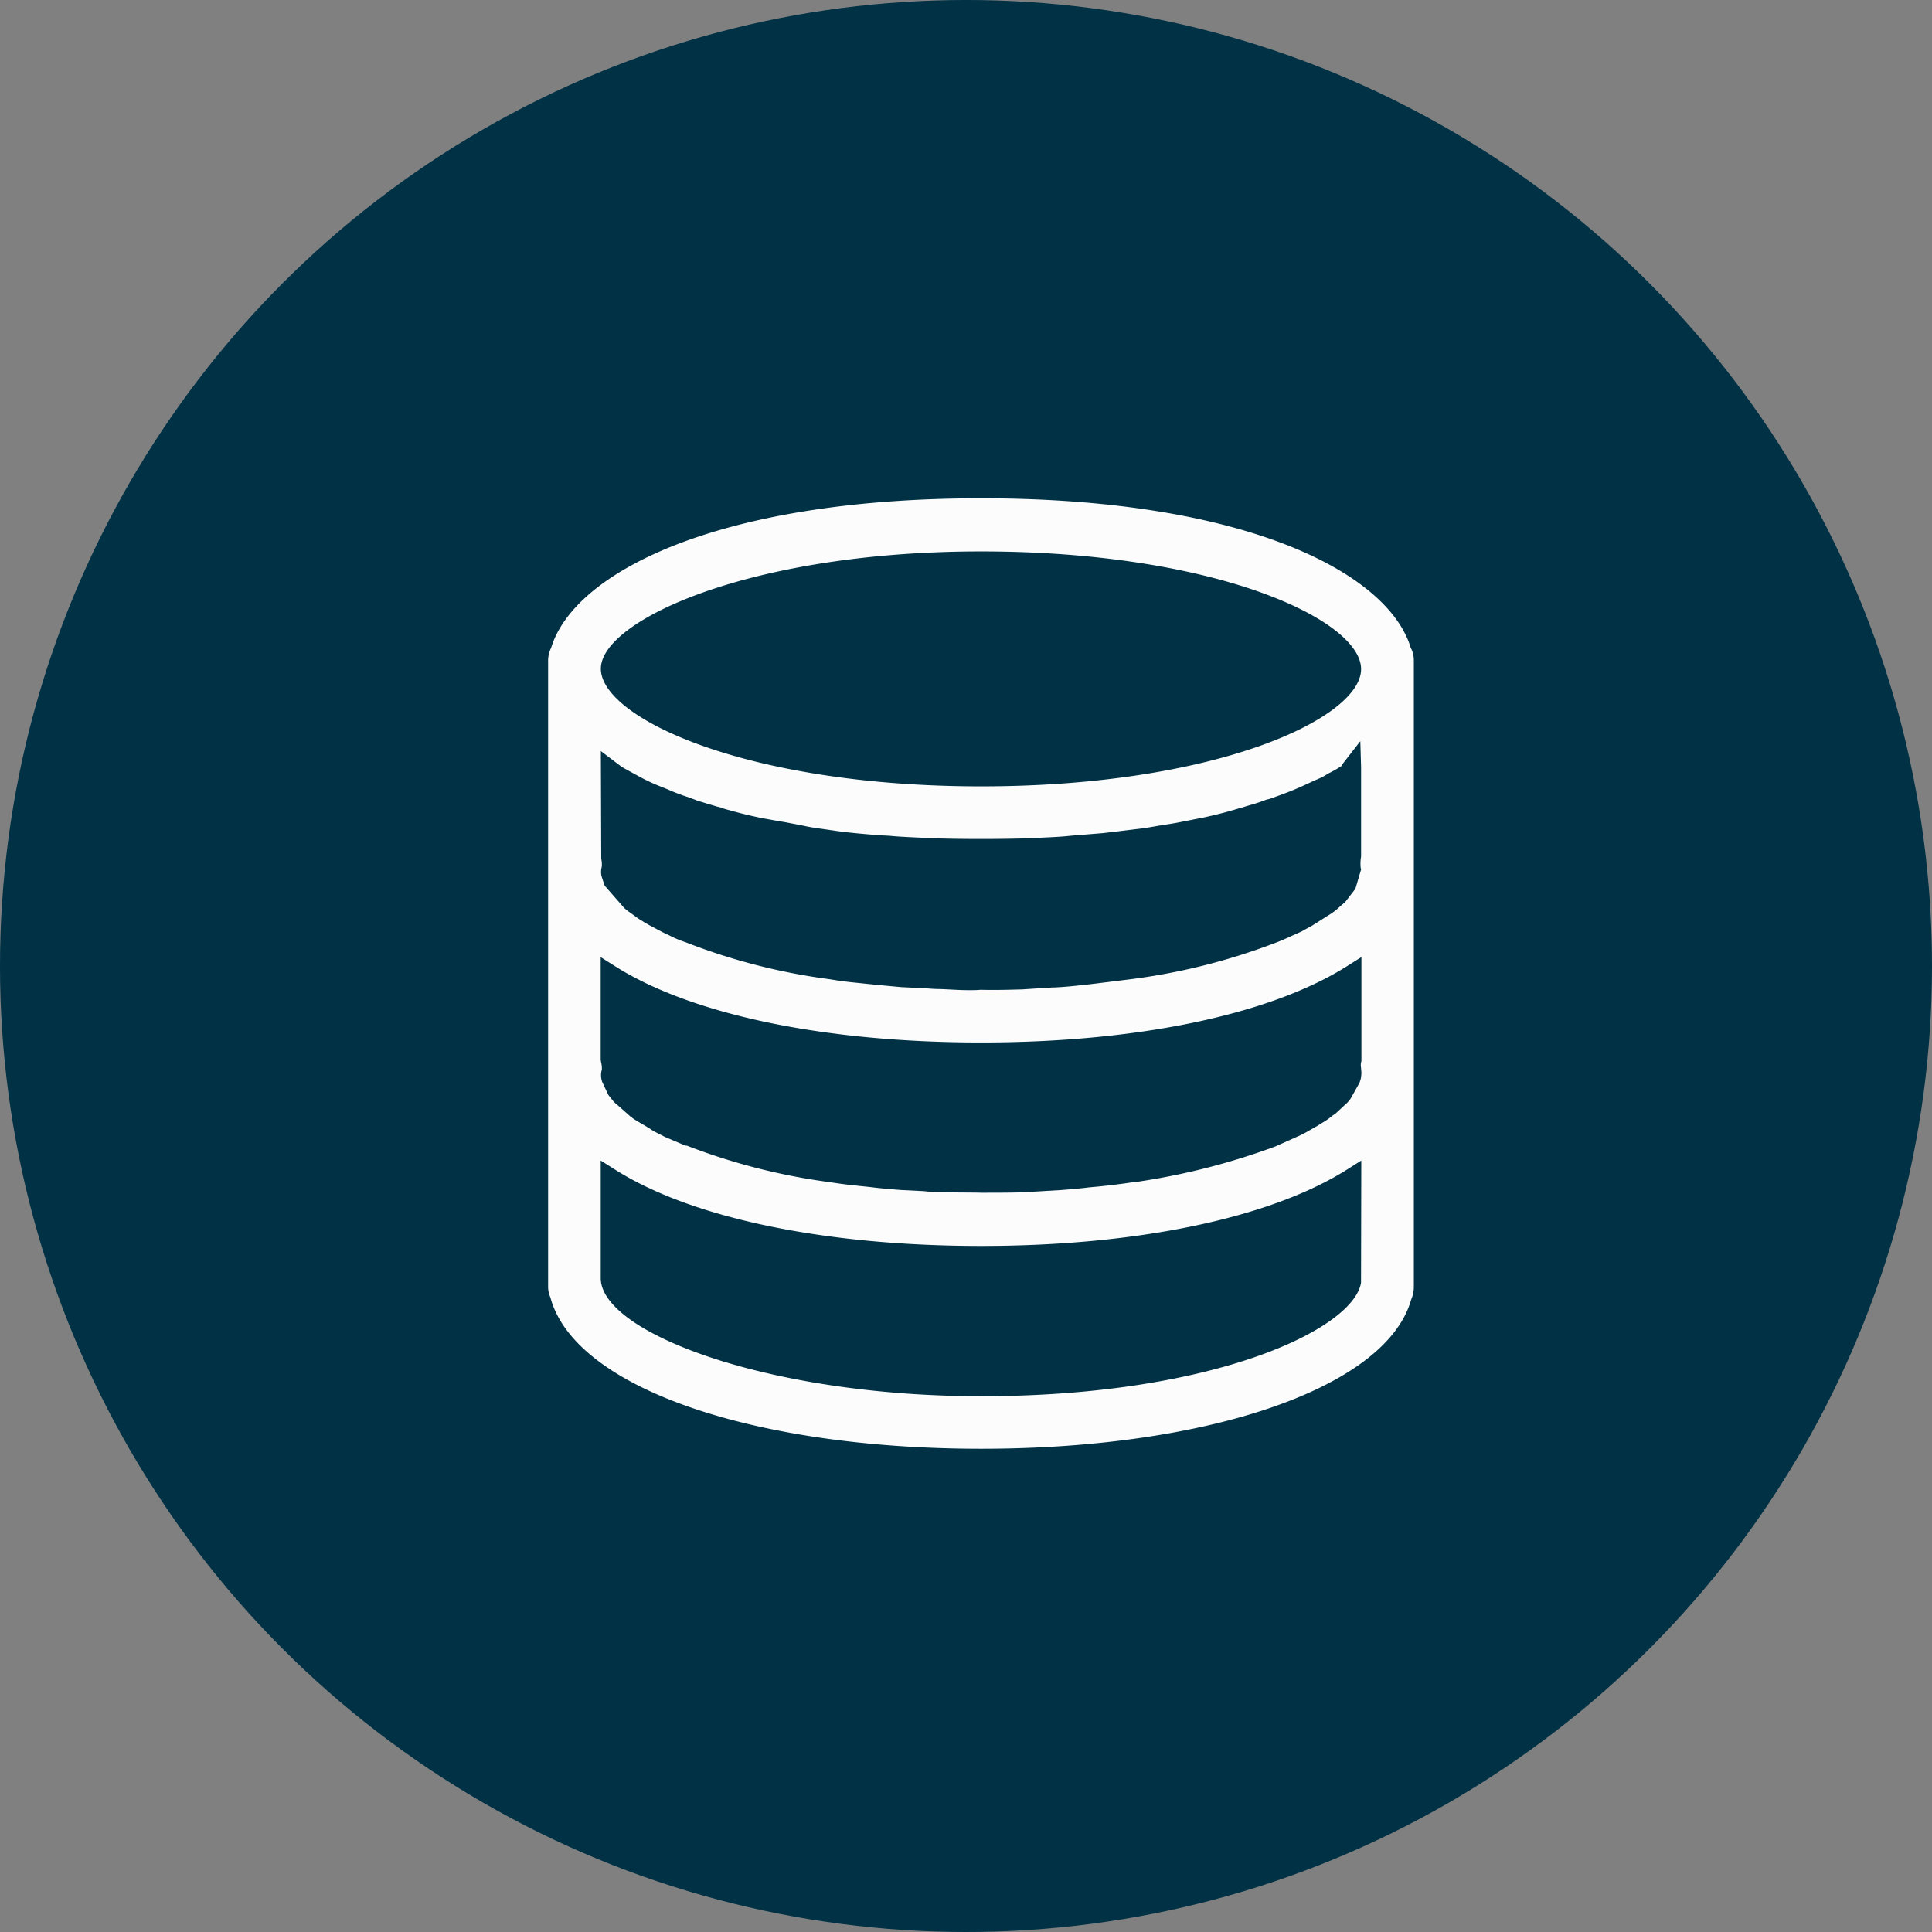 <svg xmlns="http://www.w3.org/2000/svg" xmlns:xlink="http://www.w3.org/1999/xlink" width="60" height="60" viewBox="0 0 60 60">
  <rect x="0" y="0" width="60" height="60" fill="#808080" stroke="none"/>
  <defs>
    <style>
      .cls-1 {
        fill: #fcfcfc;
      }

      .cls-2 {
        fill: #003145;
      }

      .cls-3 {
        clip-path: url(#clip-path);
      }
    </style>
    <clipPath id="clip-path">
      <rect id="Rectangle_5433" data-name="Rectangle 5433" class="cls-1" width="26.885" height="29.525"/>
    </clipPath>
  </defs>
  <g id="Icon_3_-_Is_it_Affecting_Anything" data-name="Icon 3  - Is it Affecting Anything" transform="translate(-801 -3365)">
    <circle id="Ellipse_1992" data-name="Ellipse 1992" class="cls-2" cx="30" cy="30" r="30" transform="translate(801 3365)"/>
    <g id="Group_31992" data-name="Group 31992" transform="translate(818.022 3380.475)">
      <g id="Group_31991" data-name="Group 31991" class="cls-3" transform="translate(0 0)">
        <path id="Path_45328" data-name="Path 45328" class="cls-1" d="M26.814,4.691l-.024-.047C26.1,2.334,21.7,0,13.448,0S.79,2.334.094,4.644A.887.887,0,0,0,0,5.033V24.5a.821.821,0,0,0,.071.318c.743,2.782,6.235,4.7,13.378,4.7,7.1,0,12.588-1.909,13.354-4.632a1,1,0,0,0,.083-.389V5.033a.845.845,0,0,0-.071-.342M13.448,1.65c7.308,0,11.8,2.133,11.8,3.654s-4.491,3.642-11.8,3.642S1.638,6.813,1.638,5.292c0-1.485,4.6-3.642,11.81-3.642M2.275,8.333c.118.071.248.141.4.224l.153.083a5.611,5.611,0,0,0,.625.295l.236.094a6.175,6.175,0,0,0,.719.271l.083.035c.035.012.094.035.153.059l.2.059c.141.047.283.083.389.118l.141.035a1.037,1.037,0,0,0,.177.059c.33.094.66.177,1,.248l.106.024c.224.035.448.083.684.118l.554.106c.153.035.295.059.448.083l.743.106c.389.047.79.083,1.261.118l.248.012c.236.024.471.035.7.047l.754.035c.9.024,1.886.024,2.782,0l.754-.035c.224-.012.448-.024.636-.047l1.025-.083,1.261-.153q.23-.035.424-.071l.377-.059c.295-.047.613-.118.931-.177l.118-.024c.33-.071.66-.153.978-.248l.6-.177c.118-.035.248-.083.377-.13a1.1,1.1,0,0,0,.165-.047c.33-.118.589-.212.931-.365l.283-.13c.118-.059.248-.106.365-.165l.177-.106a3.434,3.434,0,0,0,.413-.236V8.286l.578-.743.024.825v2.758a1.242,1.242,0,0,0-.012.354l.012.047-.177.6-.318.413-.153.13a1.929,1.929,0,0,1-.259.212l-.613.389c-.083.047-.2.106-.318.177l-.342.153c-.153.071-.306.141-.5.212a19.44,19.44,0,0,1-4.455,1.12l-1.238.153c-.318.035-.625.071-.955.094l-.212.012a.486.486,0,0,0-.141.012h-.118l-.719.047c-.436.012-.849.024-1.3.012-.118.012-.236.012-.365.012-.295,0-.589-.024-.908-.035-.153,0-.295-.012-.436-.024l-.754-.035-.766-.071-.684-.071c-.259-.024-.5-.059-.79-.106A19.053,19.053,0,0,1,4.278,13.79a3.362,3.362,0,0,1-.507-.212l-.153-.071c-.141-.071-.271-.141-.377-.2l-.071-.035c-.047-.024-.094-.059-.153-.083l-.106-.071a1.654,1.654,0,0,1-.212-.141l-.212-.153c-.024-.012-.071-.059-.118-.094l-.613-.7-.094-.283a.566.566,0,0,1,0-.283A.7.7,0,0,0,1.65,11.2L1.638,7.85ZM25.246,24.362c-.236,1.438-4.561,3.524-11.8,3.524-6.412,0-11.515-1.862-11.8-3.524l-.012-.118V20.567l.448.283c2.381,1.509,6.53,2.369,11.362,2.369s8.969-.86,11.362-2.369l.448-.283Zm.012-6.883a.4.4,0,0,0-.012.2l.012.165a1.161,1.161,0,0,1-.024.2l-.035.106-.271.483a.753.753,0,0,1-.153.177l-.33.306a1.149,1.149,0,0,0-.177.13c-.141.106-.259.165-.365.236l-.248.141a3.246,3.246,0,0,1-.413.212l-.66.295a21.337,21.337,0,0,1-4.361,1.108l-.13.012c-.306.047-.625.083-.943.118L16.8,21.4c-.271.035-.566.059-.872.083l-1.19.071c-.436.012-.849.012-1.273.012-.5-.012-.86,0-1.3-.024a3.239,3.239,0,0,1-.483-.024l-.7-.035c-.318-.024-.613-.047-.99-.094l-.448-.047c-.248-.024-.5-.059-.813-.106a19.337,19.337,0,0,1-4.42-1.131L4.255,20.1l-.636-.271c-.13-.071-.259-.13-.365-.189L3.194,19.6c-.083-.059-.118-.071-.13-.083l-.259-.153c-.047-.035-.106-.059-.153-.094L2.558,19.2l-.4-.354A.93.93,0,0,1,2,18.693l-.13-.165-.189-.4a.625.625,0,0,1-.012-.389.764.764,0,0,0-.024-.224l-.012-.083V14.25l.448.283C4.467,16.041,8.6,16.9,13.448,16.9s8.969-.86,11.362-2.369l.448-.283Z" transform="translate(0 0)"/>
      </g>
    </g>
  </g>
</svg>
